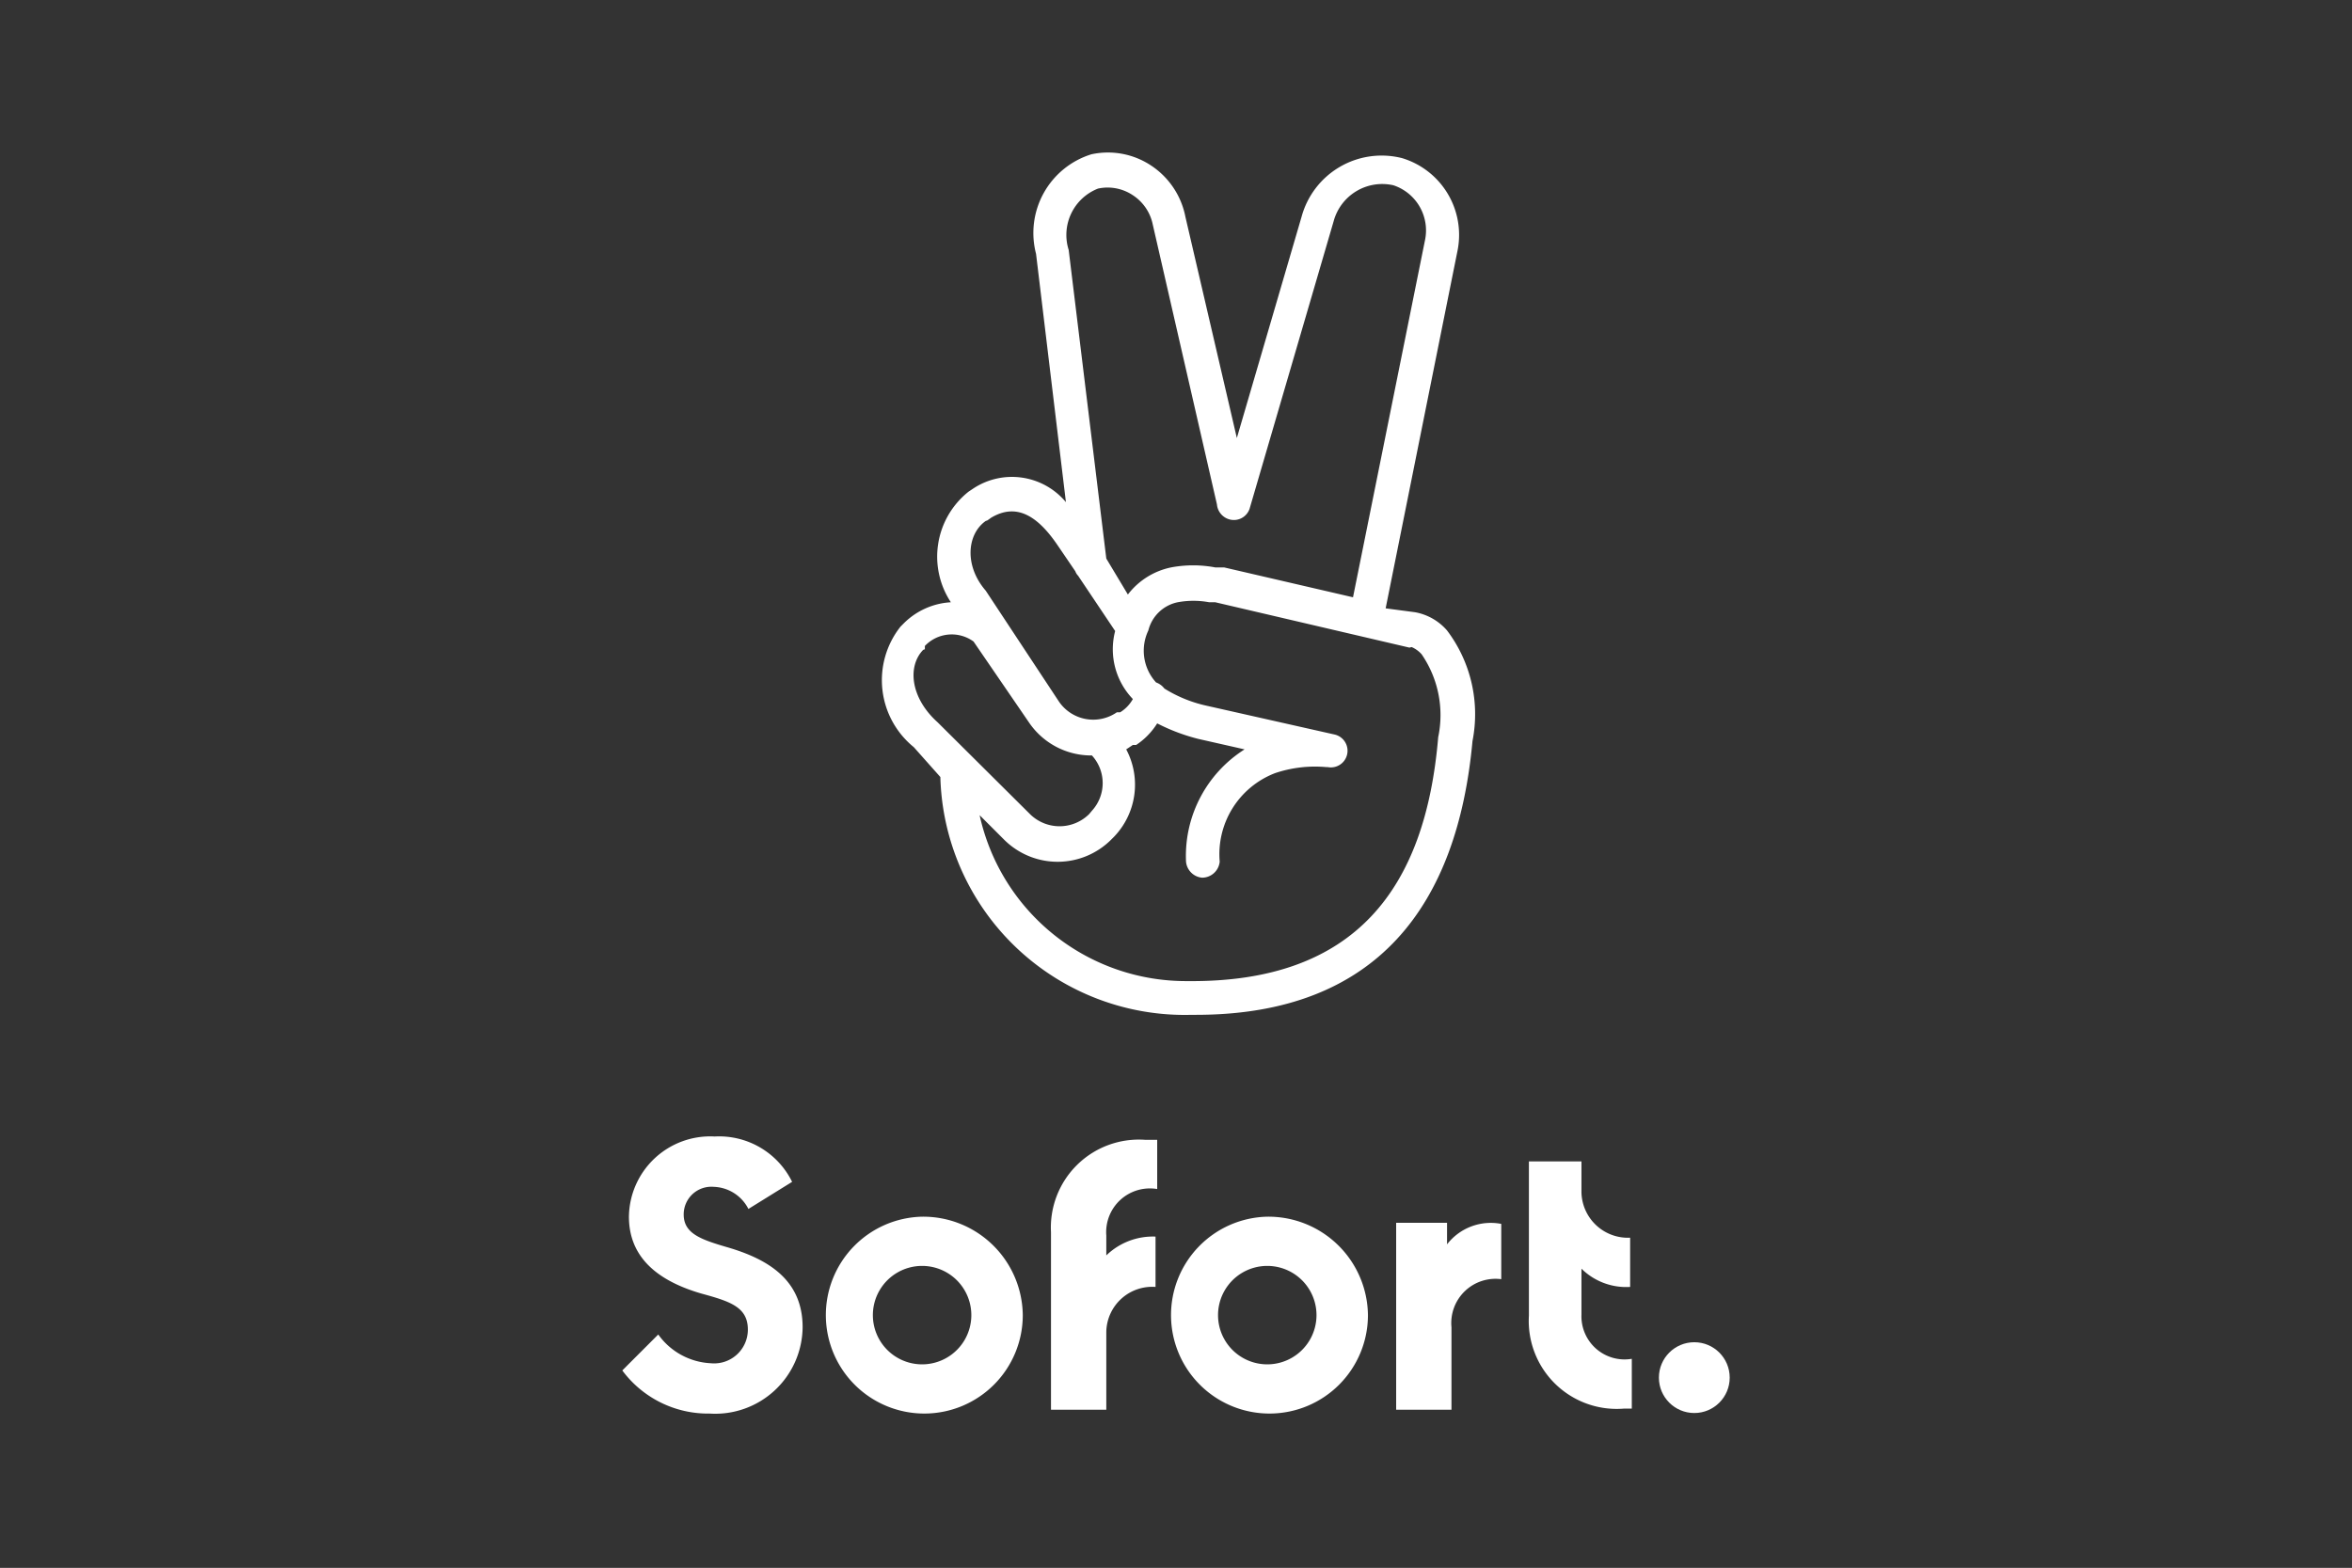 <svg id="Layer_1" data-name="Layer 1" xmlns="http://www.w3.org/2000/svg" viewBox="0 0 42.52 28.35"><rect x="0" y="0" width="42.52" height="28.35" fill="#333333" stroke="none"/><defs><style>.cls-1{fill:#fff;}</style></defs><path class="cls-1" d="M28.59,23.77v-.83a1.15,1.15,0,0,0,.88.33v-.89a.84.84,0,0,1-.88-.82V21h-.95v2.79a1.59,1.59,0,0,0,1.72,1.68h.14v-.9A.78.78,0,0,1,28.59,23.77Z"/><circle class="cls-1" cx="30.63" cy="24.91" r="0.64"/><path class="cls-1" d="M19,22.28v3.21h1V24.08a.83.83,0,0,1,.89-.81v-.91a1.21,1.21,0,0,0-.89.34v-.36a.79.79,0,0,1,.92-.84v-.89H20.7A1.59,1.59,0,0,0,19,22.28Z"/><path class="cls-1" d="M26.16,22.5v-.39h-.92v3.38h1V24a.8.8,0,0,1,.9-.87v-1A1,1,0,0,0,26.16,22.5Z"/><path class="cls-1" d="M22.91,22a1.78,1.78,0,1,0,1.82,1.78A1.8,1.8,0,0,0,22.91,22Zm0,2.67a.89.89,0,0,1,0-1.78.89.89,0,0,1,0,1.78Z"/><path class="cls-1" d="M16.67,22a1.78,1.78,0,1,0,1.82,1.78A1.8,1.8,0,0,0,16.67,22Zm0,2.67a.89.89,0,0,1,0-1.78.89.89,0,0,1,0,1.78Z"/><path class="cls-1" d="M13.14,22.55c-.48-.14-.78-.25-.78-.59a.5.5,0,0,1,.54-.5.73.73,0,0,1,.63.4l.79-.49a1.47,1.47,0,0,0-1.4-.82A1.47,1.47,0,0,0,11.37,22c0,.63.38,1.12,1.31,1.39.51.14.84.24.84.65a.61.61,0,0,1-.67.61,1.24,1.24,0,0,1-.95-.52l-.65.65a1.93,1.93,0,0,0,1.58.78A1.58,1.58,0,0,0,14.51,24C14.51,23.15,13.9,22.77,13.14,22.55Z"/><path class="cls-1" d="M17,14.05a4.42,4.42,0,0,0,4.54,4.3l.08,0c3.29,0,4.73-2,5-4.95a2.51,2.51,0,0,0-.46-2,1,1,0,0,0-.58-.33L25.05,11l1.3-6.47a1.45,1.45,0,0,0-1-1.67,1.5,1.5,0,0,0-1.82,1.06l-1.17,4-.93-4A1.44,1.44,0,0,0,20.82,3a1.41,1.41,0,0,0-1.09-.21,1.49,1.49,0,0,0-1,1.8l.54,4.49a1.27,1.27,0,0,0-1.67-.25l-.09.06a1.5,1.5,0,0,0-.32,2,1.31,1.31,0,0,0-.85.38l-.06.06a1.56,1.56,0,0,0,.24,2.18Zm8.52-2.35a.51.51,0,0,1,.18.13,1.94,1.94,0,0,1,.3,1.5c-.23,2.74-1.5,4.44-4.53,4.41h0a3.82,3.82,0,0,1-3.76-3l.45.45a1.37,1.37,0,0,0,1.92,0l.06-.06a1.36,1.36,0,0,0,.22-1.58l.12-.08.06,0a1.28,1.28,0,0,0,.38-.39,3.48,3.48,0,0,0,.74.28l.84.19a2.28,2.28,0,0,0-1.06,2,.32.32,0,0,0,.29.32.32.32,0,0,0,.32-.29,1.57,1.57,0,0,1,1-1.6,2.26,2.26,0,0,1,.92-.11H24a.3.3,0,0,0,.12-.59l-2.31-.52a2.42,2.42,0,0,1-.76-.31.33.33,0,0,0-.15-.11.85.85,0,0,1-.14-.94.69.69,0,0,1,.53-.51,1.56,1.56,0,0,1,.57,0l.11,0,3.51.82ZM19.85,3.41a.82.82,0,0,1,.63.12.83.83,0,0,1,.36.53L22,9.12a.31.31,0,0,0,.22.27.3.3,0,0,0,.37-.19h0L24.11,4a.91.91,0,0,1,1.08-.65.86.86,0,0,1,.57,1l-1.3,6.45-2.33-.54-.16,0a2.15,2.15,0,0,0-.8,0,1.32,1.32,0,0,0-.78.49L20,10.1l-.68-5.58v0A.9.9,0,0,1,19.85,3.41Zm-2,6,.07-.05c.44-.26.82-.06,1.2.5l.32.47a.22.22,0,0,0,.05.08l.67,1a1.3,1.3,0,0,0,.32,1.23.66.66,0,0,1-.23.24l-.06,0a.75.75,0,0,1-1.05-.2l-1.32-2C17.43,10.23,17.48,9.66,17.82,9.42Zm-1.13,2.33,0-.06a.67.67,0,0,1,.88-.08l1,1.46a1.36,1.36,0,0,0,1.14.6.74.74,0,0,1,0,1l-.05.06a.76.76,0,0,1-1.07,0l-1.67-1.66C16.46,12.62,16.4,12.05,16.69,11.75Z"/></svg>
